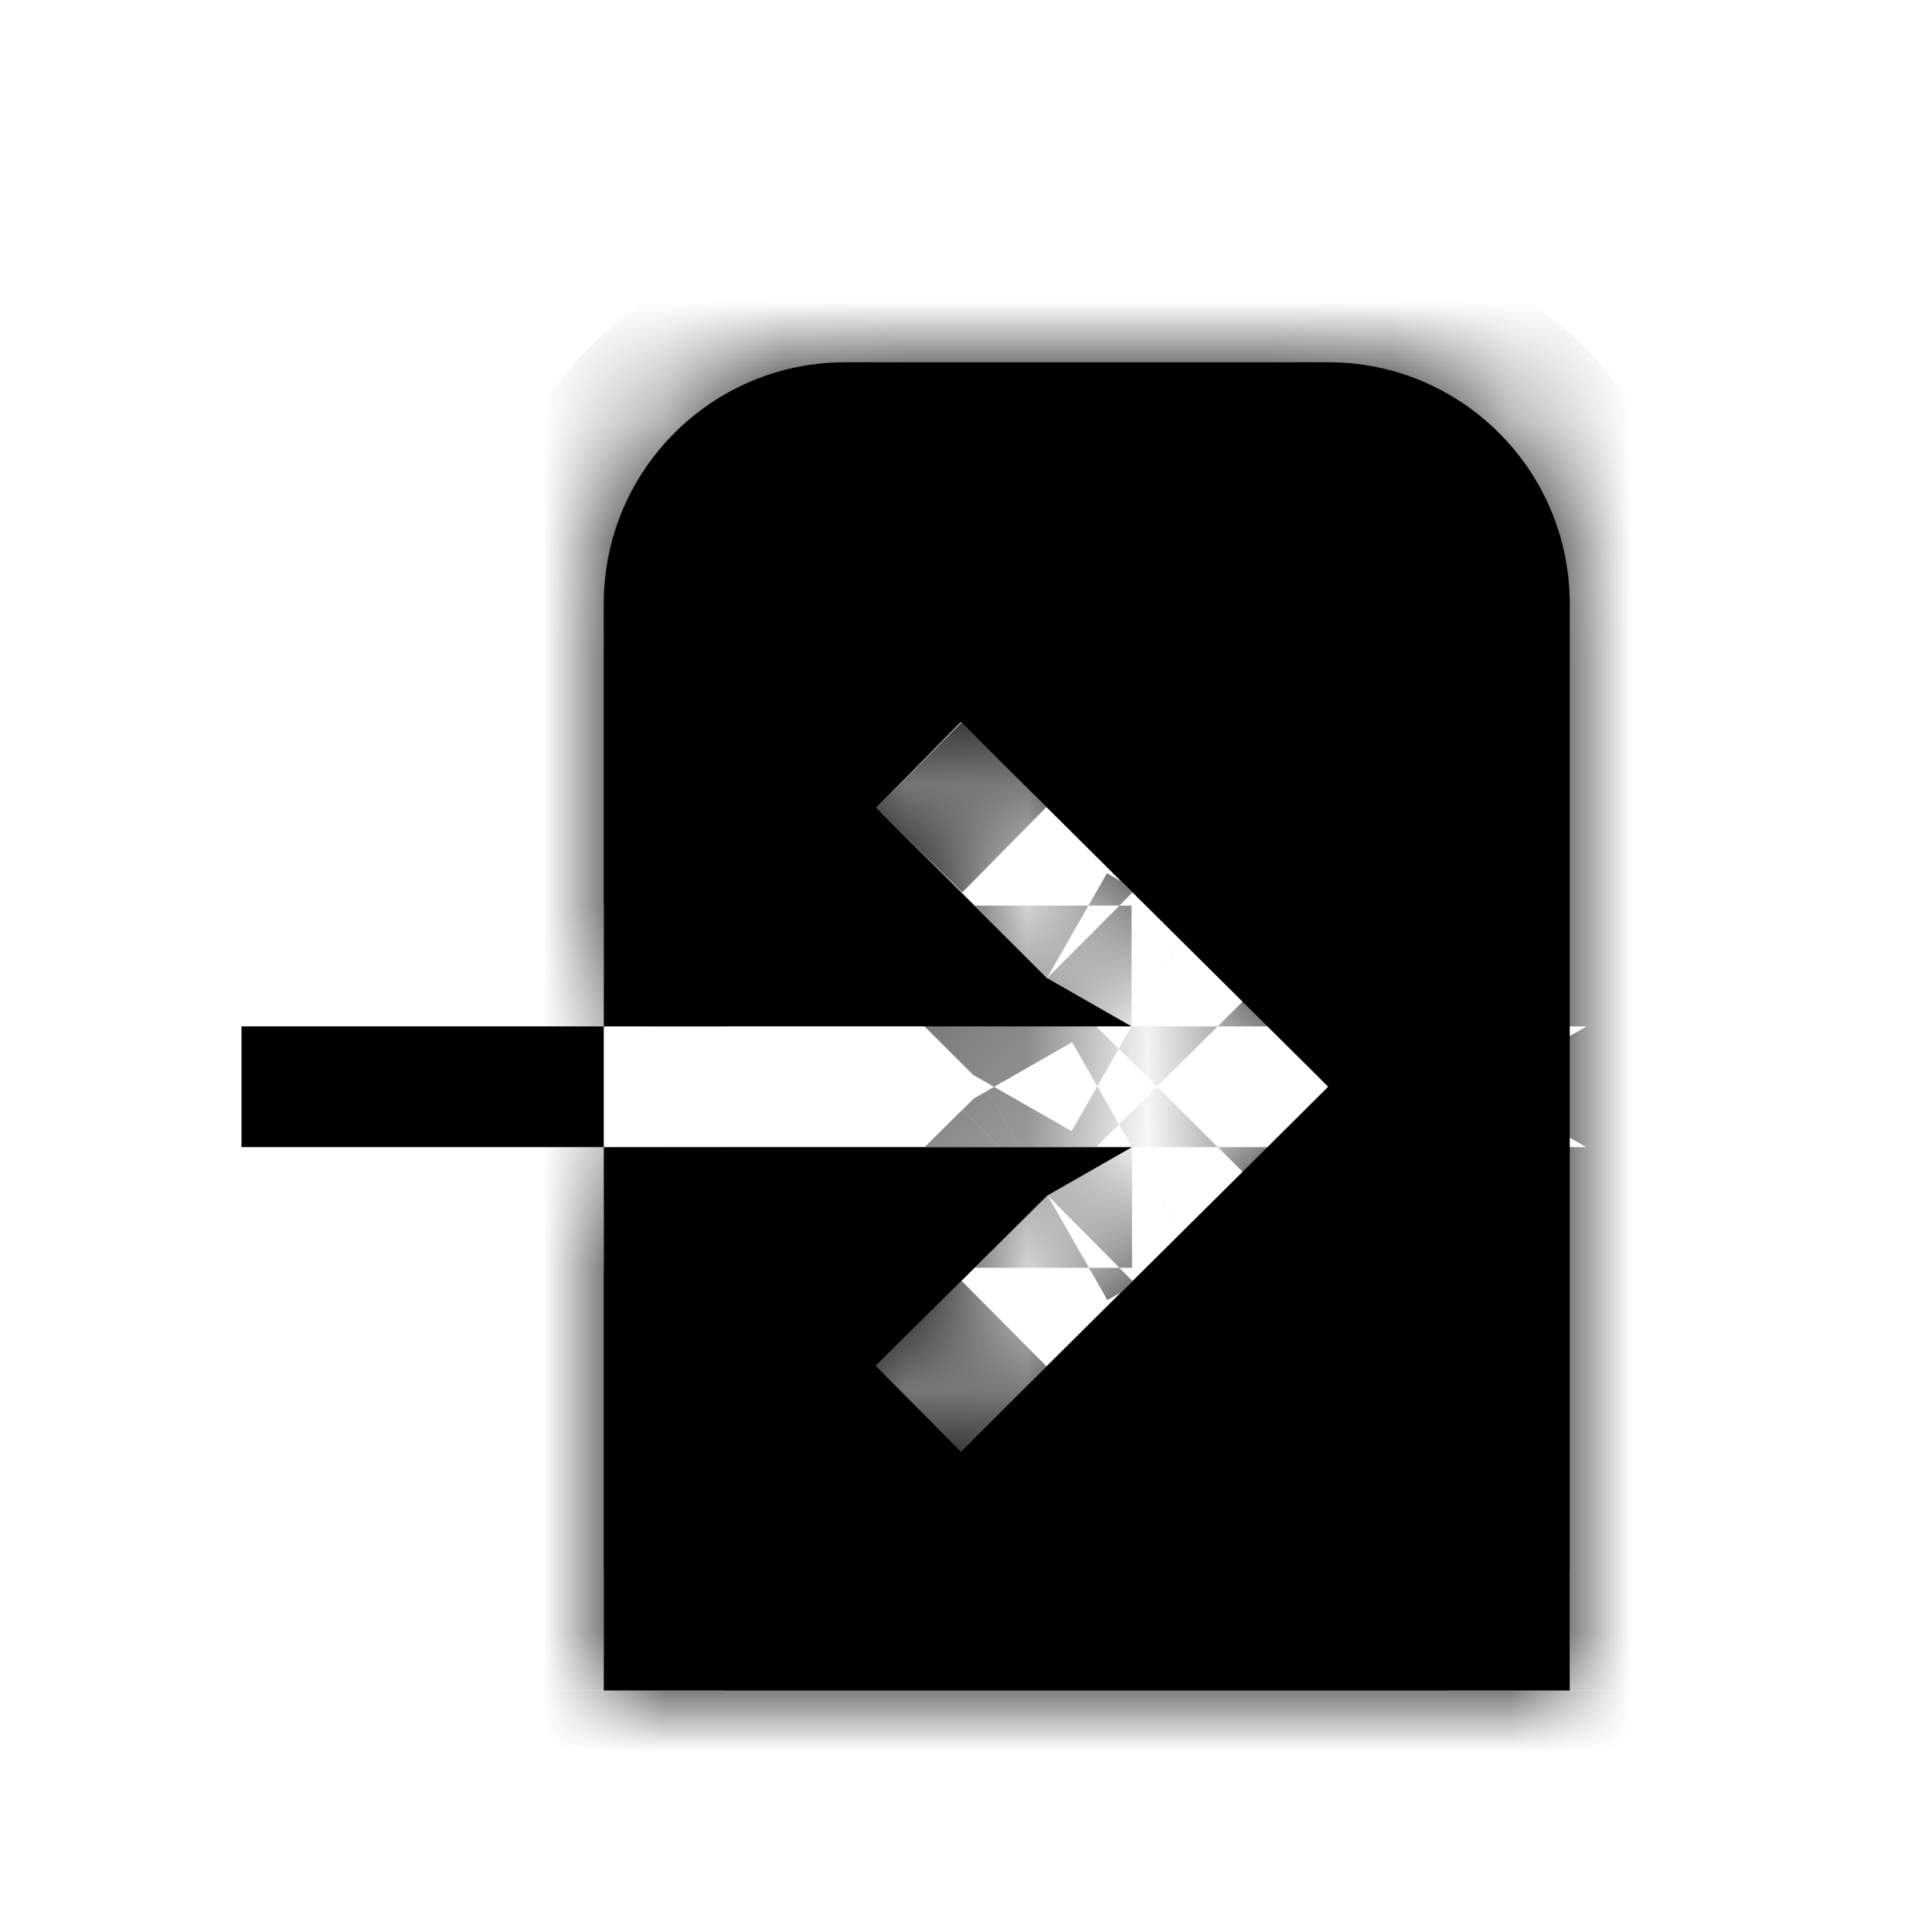 <svg height="16" viewBox="0 0 16 16" width="16" xmlns="http://www.w3.org/2000/svg" xmlns:xlink="http://www.w3.org/1999/xlink"><mask id="a" fill="#fff"><path d="m2 0c-1.105 0-2 .895-2 2v3.5h4.371l-.7-.4-1.414-1.411.7-.71 3.043 3.021-3.043 3.021-.705-.71 1.423-1.411.7-.4h-4.375v4.5h8v-9c0-1.105-.895-2-2-2z" fill="#fff" fill-rule="evenodd"/></mask><g fill="#000" fill-rule="evenodd" transform="translate(2 3)"><g transform="translate(3)"><path d="m2 0c-1.105 0-2 .895-2 2v3.5h4.371l-.7-.4-1.414-1.411.7-.71 3.043 3.021-3.043 3.021-.705-.71 1.423-1.411.7-.4h-4.375v4.5h8v-9c0-1.105-.895-2-2-2z"/><path d="m0 5.5h-1v1h1zm4.371 0v1h3.766l-3.269-1.868zm-.7-.4-.706.708.094.094.116.066zm-1.414-1.411-.712-.702-.698.708.704.702zm.7-.71.705-.71-.712-.707-.705.715zm3.043 3.021.705.71.715-.71-.715-.71zm-3.043 3.021-.71.705.705.71.71-.704zm-.705-.71-.704-.71-.711.705.705.71zm1.423-1.411-.496-.868-.114.065-.094.093zm.7-.4.496.868 3.269-1.868h-3.766zm-4.375 0v-1h-1v1zm0 4.5h-1v1h1zm8 0v1h1v-1zm-7-9c0-.552.448-1 1-1v-2c-1.657 0-3 1.343-3 3zm0 3.5v-3.5h-2v3.5zm3.371-1h-4.371v2h4.371zm-1.196 1.468.7.4.992-1.736-.7-.4zm-1.624-1.571 1.414 1.411 1.413-1.416-1.414-1.411zm.694-2.12-.7.71 1.424 1.404.7-.71zm4.46 3.013-3.043-3.021-1.409 1.419 3.043 3.021zm-3.043 4.44 3.043-3.021-1.409-1.419-3.043 3.021zm-2.119-.715.705.71 1.419-1.409-.705-.71zm1.428-2.826-1.423 1.411 1.408 1.42 1.423-1.411zm.908-.558-.7.4.992 1.736.7-.4zm-3.879 1.868h4.375v-2h-4.375zm1 3.5v-4.5h-2v4.5zm7-1h-8v2h8zm-1-8v9h2v-9zm-1-1c.552 0 1 .448 1 1h2c0-1.657-1.343-3-3-3zm-4 0h4v-2h-4z" mask="url(#a)"/></g><path d="m0 5.5h3v1h-3z"/></g></svg>